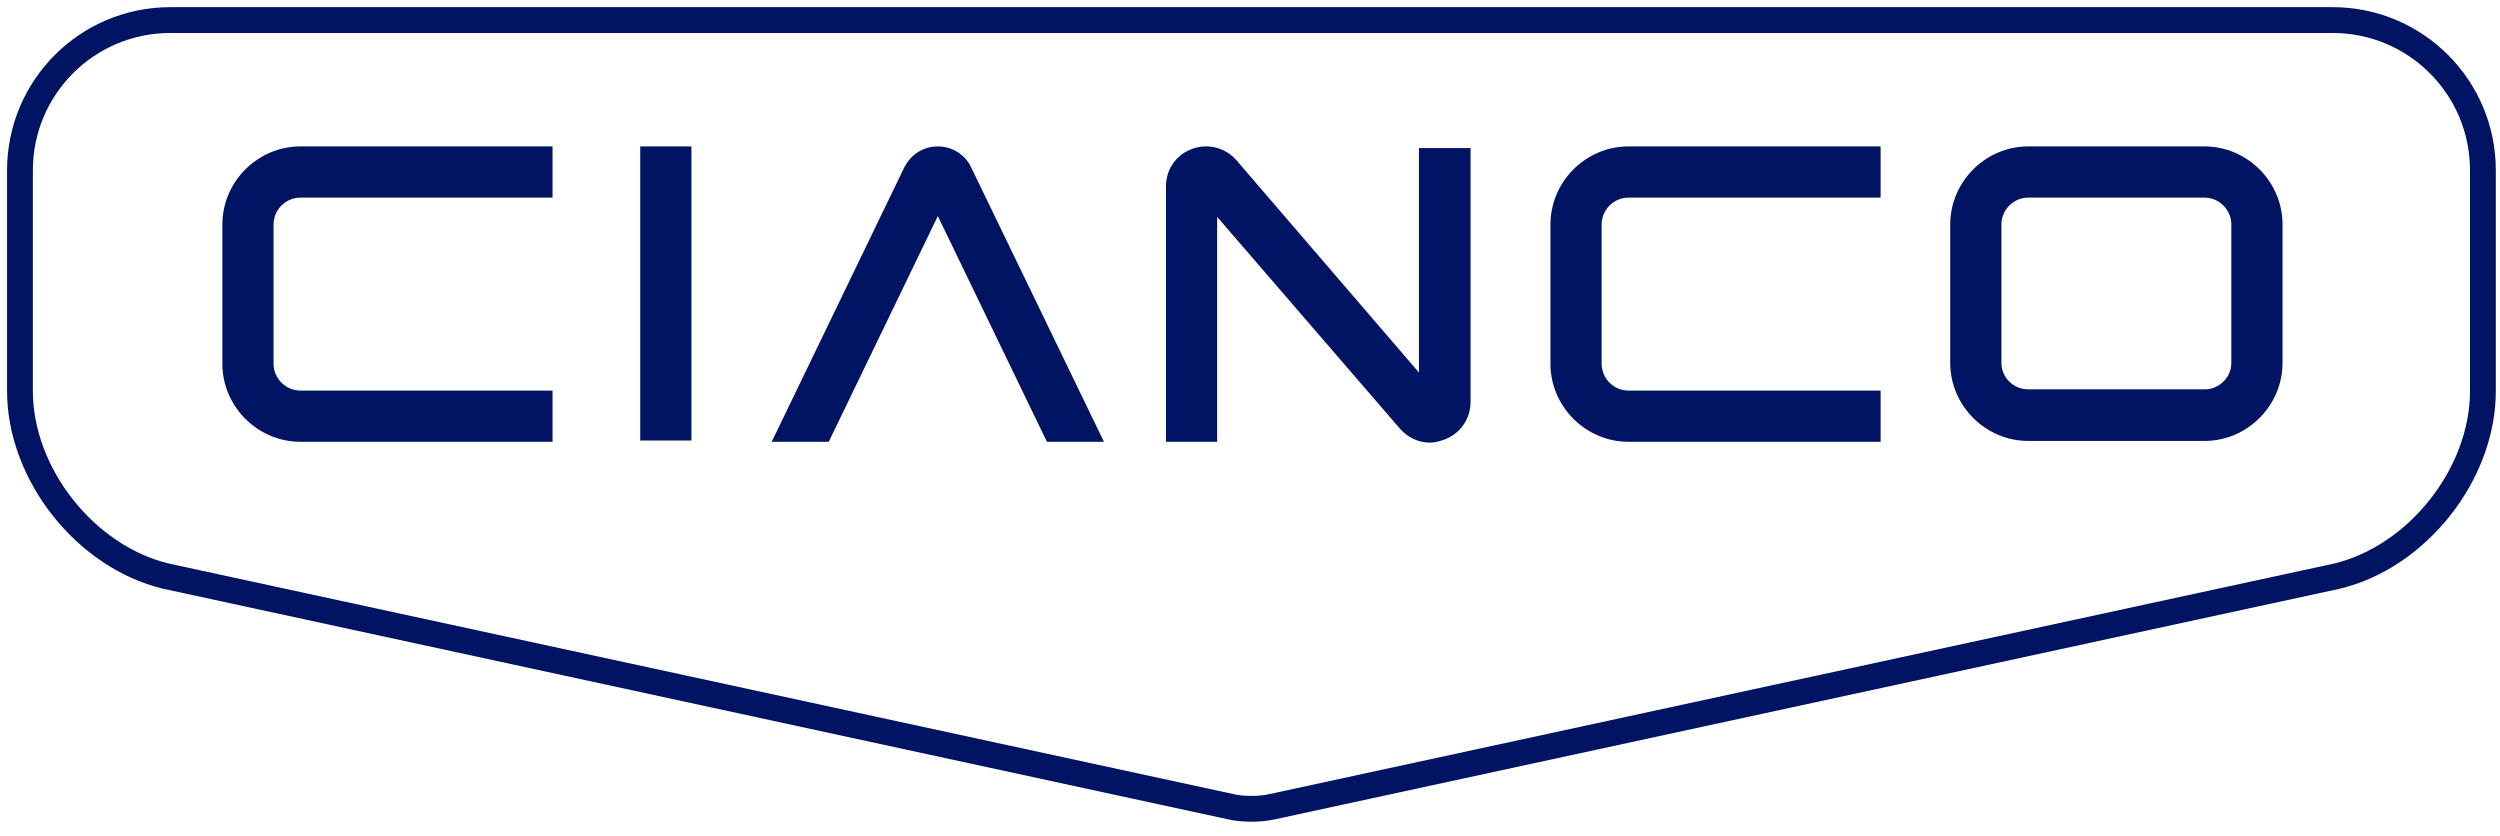 <?xml version="1.0" encoding="utf-8"?>
<!-- Generator: Adobe Illustrator 16.0.0, SVG Export Plug-In . SVG Version: 6.00 Build 0)  -->
<!DOCTYPE svg PUBLIC "-//W3C//DTD SVG 1.1//EN" "http://www.w3.org/Graphics/SVG/1.1/DTD/svg11.dtd">
<svg version="1.1" id="Capa_1" xmlns="http://www.w3.org/2000/svg" xmlns:xlink="http://www.w3.org/1999/xlink" x="0px" y="0px"
	 width="289px" height="96.667px" viewBox="0 0 289 96.667" enable-background="new 0 0 289 96.667" xml:space="preserve">
<path fill="none" stroke="#001463" stroke-width="2.984" d="M287.025,45.2V19.687c0-9.591-7.776-17.367-17.367-17.367H19.675
	c-9.591,0-17.367,7.776-17.367,17.367V45.2c0,9.592,7.563,19.175,16.891,21.404l123.058,26.648c1.331,0.326,3.488,0.326,4.819,0
	l123.059-26.648C279.463,64.375,287.025,54.792,287.025,45.2z"/>
<path fill="#001463" d="M34.727,22.844h29.148v-5.917H34.727c-4.947,0-9.021,4.073-9.021,9.021V42.05
	c0,4.946,4.074,9.021,9.021,9.021h29.148v-5.917H34.727c-1.698,0-3.104-1.406-3.104-3.104V25.947
	C31.623,24.249,33.029,22.844,34.727,22.844"/>
<polygon fill="#001463" points="79.929,22.844 79.929,16.927 74.012,16.927 74.012,22.844 74.012,44.959 74.012,50.925 
	79.929,50.925 79.929,44.959 "/>
<path fill="#001463" d="M95.803,51.07l12.61-26.093l12.61,26.093h6.596l-15.375-31.768l-0.048-0.098
	c-0.727-1.405-2.182-2.278-3.783-2.278c-1.6,0-3.055,0.873-3.783,2.278l-0.048,0.05L89.207,51.07H95.803z"/>
<path fill="#001463" d="M164.032,17.12v25.947l-21.098-24.541c-1.261-1.455-3.297-1.988-5.14-1.309
	c-1.843,0.679-3.007,2.376-3.007,4.315V51.07h5.916V25.074l21.099,24.444c0.922,1.067,2.182,1.649,3.491,1.649
	c0.533,0,1.115-0.146,1.649-0.341c1.843-0.679,3.055-2.376,3.055-4.364V17.12H164.032z"/>
<path fill="#001463" d="M188.252,22.844H217.4v-5.917h-29.147c-4.947,0-9.021,4.073-9.021,9.021V42.05
	c0,4.946,4.074,9.021,9.021,9.021H217.4v-5.917h-29.147c-1.698,0-3.104-1.406-3.104-3.104V25.947
	C185.148,24.249,186.554,22.844,188.252,22.844"/>
<path fill="#001463" d="M257.942,41.952c0,1.698-1.407,3.057-3.104,3.057h-20.37c-1.698,0-3.104-1.358-3.104-3.057V25.947
	c0-1.697,1.405-3.104,3.104-3.104h20.37c1.697,0,3.104,1.406,3.104,3.104V41.952z M263.859,41.952V25.947
	c0-4.947-4.074-9.021-9.021-9.021h-20.37c-4.947,0-9.021,4.073-9.021,9.021v16.005c0,4.947,4.073,9.021,9.021,9.021h20.37
	C259.785,50.974,263.859,46.899,263.859,41.952"/>
</svg>
